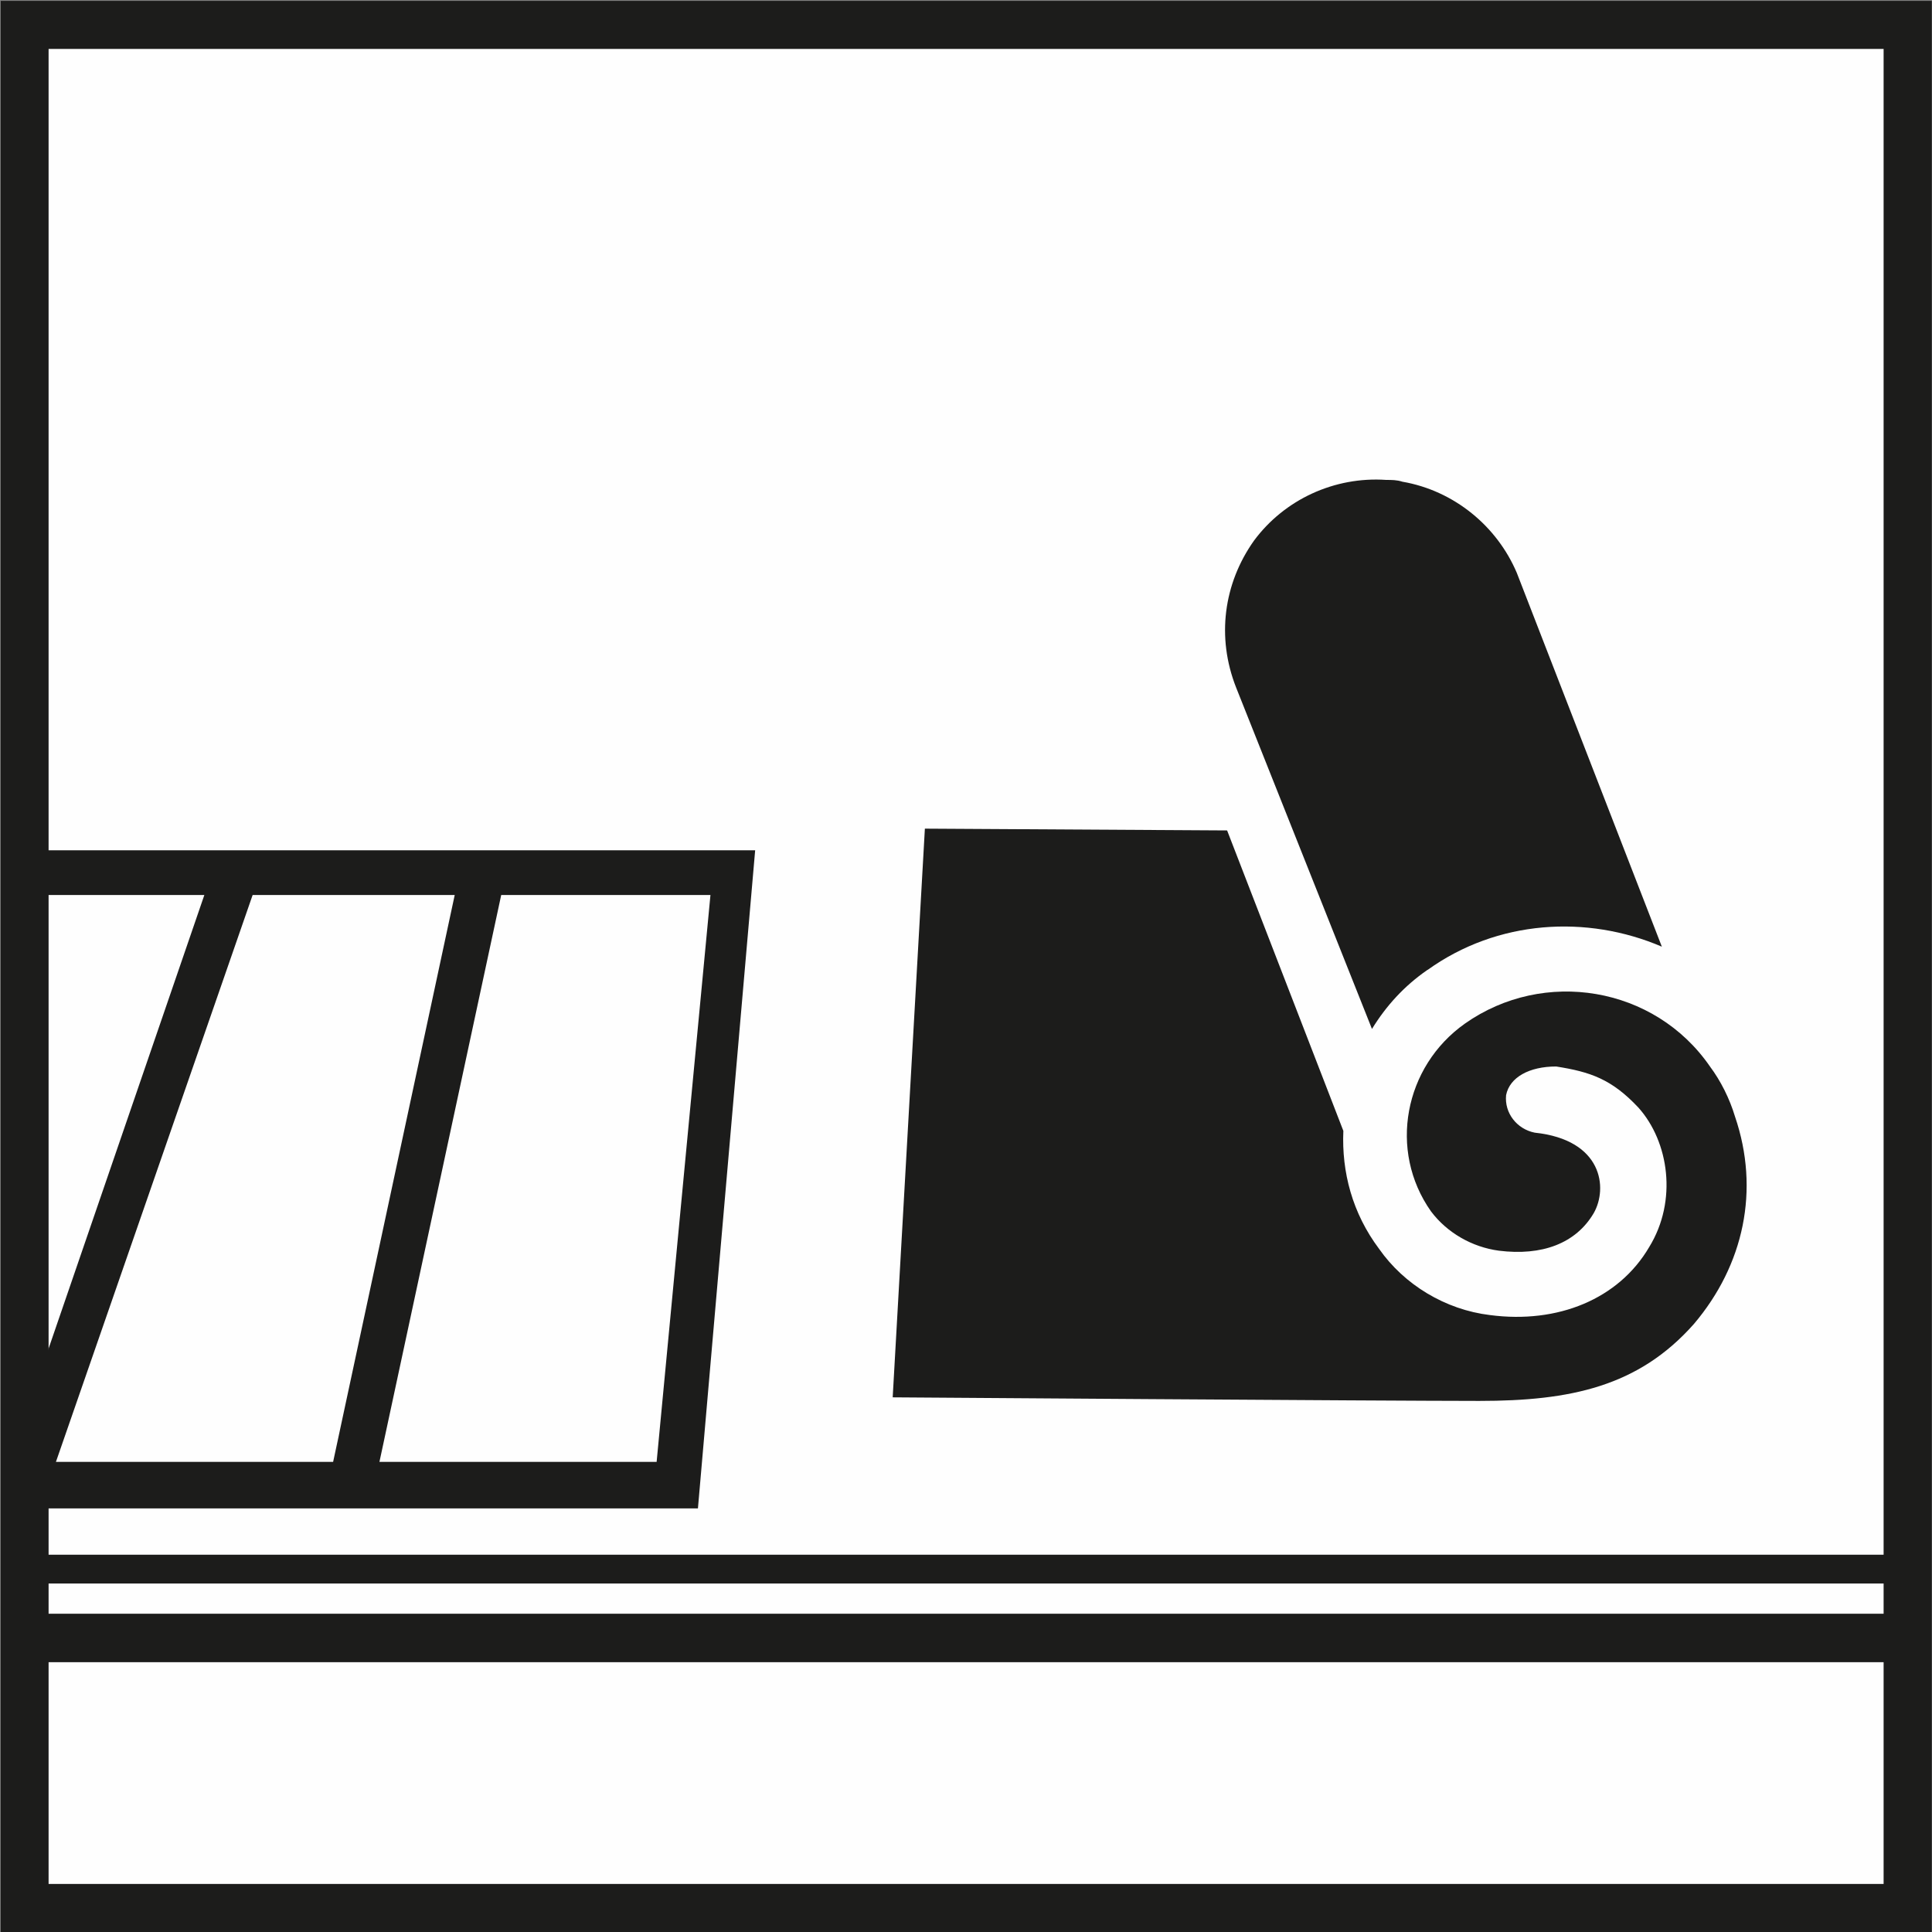 <?xml version="1.0" encoding="UTF-8" standalone="no"?>
<!-- Created with Inkscape (http://www.inkscape.org/) -->

<svg
   width="55"
   height="55"
   viewBox="0 0 14.552 14.552"
   version="1.1"
   id="svg1"
   inkscape:version="1.4.2 (f4327f4, 2025-05-13)"
   sodipodi:docname="pokladka.svg"
   xmlns:inkscape="http://www.inkscape.org/namespaces/inkscape"
   xmlns:sodipodi="http://sodipodi.sourceforge.net/DTD/sodipodi-0.dtd"
   xmlns="http://www.w3.org/2000/svg"
   xmlns:svg="http://www.w3.org/2000/svg">
  <rect x="0" y="0" width="14.552" height="14.552" fill="#808080" stroke="none"/>
  <sodipodi:namedview
     id="namedview1"
     pagecolor="#ffffff"
     bordercolor="#000000"
     borderopacity="0.25"
     inkscape:showpageshadow="2"
     inkscape:pageopacity="0.0"
     inkscape:pagecheckerboard="0"
     inkscape:deskcolor="#d1d1d1"
     inkscape:document-units="mm"
     inkscape:zoom="0.78840488"
     inkscape:cx="396.36995"
     inkscape:cy="510.52449"
     inkscape:window-width="1920"
     inkscape:window-height="1129"
     inkscape:window-x="767"
     inkscape:window-y="1432"
     inkscape:window-maximized="1"
     inkscape:current-layer="layer1" />
  <defs
     id="defs1">
    <pattern
       id="EMFhbasepattern"
       patternUnits="userSpaceOnUse"
       width="6"
       height="6"
       x="0"
       y="0" />
    <pattern
       id="EMFhbasepattern-4"
       patternUnits="userSpaceOnUse"
       width="6"
       height="6"
       x="0"
       y="0" />
    <pattern
       id="EMFhbasepattern-8"
       patternUnits="userSpaceOnUse"
       width="6"
       height="6"
       x="0"
       y="0" />
    <pattern
       id="EMFhbasepattern-45"
       patternUnits="userSpaceOnUse"
       width="6"
       height="6"
       x="0"
       y="0" />
    <pattern
       id="EMFhbasepattern-1"
       patternUnits="userSpaceOnUse"
       width="6"
       height="6"
       x="0"
       y="0" />
    <pattern
       id="EMFhbasepattern-11"
       patternUnits="userSpaceOnUse"
       width="6"
       height="6"
       x="0"
       y="0" />
    <pattern
       id="EMFhbasepattern-2"
       patternUnits="userSpaceOnUse"
       width="6"
       height="6"
       x="0"
       y="0" />
    <pattern
       id="EMFhbasepattern-6"
       patternUnits="userSpaceOnUse"
       width="6"
       height="6"
       x="0"
       y="0" />
  </defs>
  <g
     inkscape:label="Vrstva 1"
     inkscape:groupmode="layer"
     id="layer1">
    <g
       id="g1"
       transform="matrix(1.347,0,0,1.347,9.24,17.796)">
      <path
         style="fill:#fefefe;fill-opacity:1;fill-rule:nonzero;stroke:none;stroke-width:0.265"
         d="M -6.857,-2.407 H 3.943 V -13.207 H -6.857 Z"
         id="path1" />
      <path
         style="fill:#1c1c1b;fill-opacity:1;fill-rule:nonzero;stroke:none;stroke-width:0.265"
         d="M -6.737,-3.917 H 3.913 V -4.188 H -6.737 Z"
         id="path2" />
      <path
         style="fill:#1c1c1b;fill-opacity:1;fill-rule:nonzero;stroke:none;stroke-width:0.265"
         d="M -6.737,-4.357 H 3.913 V -4.518 H -6.737 Z"
         id="path3" />
      <path
         style="fill:#1c1c1b;fill-opacity:1;fill-rule:nonzero;stroke:none;stroke-width:0.265"
         d="m -6.827,-8.457 v 3.68 h 3.87 l 0.32,-3.68 z m 2.77,0.25 h 1.17 L -3.188,-5.037 h -1.55 z m -1.39,0 h 1.13 l -0.68,3.17 h -1.55 z m -1.29,0 h 1.02 l -1.02,2.97 z"
         id="path4" />
      <path
         style="fill:#1c1c1b;fill-opacity:1;fill-rule:nonzero;stroke:none;stroke-width:0.265"
         d="M -6.857,-2.407 H 3.943 V -13.207 H -6.857 Z M -6.588,-12.938 H 3.673 V -2.677 H -6.588 Z"
         id="path5" />
      <path
         style="fill:#1c1c1b;fill-opacity:1;fill-rule:nonzero;stroke:none;stroke-width:0.265"
         d="m 1.123,-7.788 c 0.39,-0.28 0.89,-0.31 1.31,-0.13 L 1.622,-10.008 c -0.11,-0.26 -0.35,-0.46 -0.64,-0.51 -0.03,-0.01 -0.06,-0.01 -0.09,-0.01 -0.29,-0.02 -0.57,0.11 -0.74,0.34 -0.17,0.24 -0.21,0.54 -0.1,0.82 l 0.76,1.91 c 0.08,-0.13 0.18,-0.24 0.31,-0.33 z"
         id="path6" />
      <path
         style="fill:#1c1c1b;fill-opacity:1;fill-rule:nonzero;stroke:none;stroke-width:0.265"
         d="m -1.688,-8.578 -0.18,3.18 c 0,0 2.77,0.02 3.28,0.02 0.51,0 0.89,-0.08 1.2,-0.43 0.28,-0.33 0.37,-0.75 0.23,-1.16 -0.03,-0.1 -0.08,-0.2 -0.14,-0.28 -0.31,-0.45 -0.93,-0.55 -1.37,-0.24 -0.34,0.24 -0.43,0.71 -0.19,1.05 0.09,0.12 0.23,0.2 0.38,0.22 0.24,0.03 0.43,-0.04 0.53,-0.21 0.08,-0.14 0.05,-0.41 -0.33,-0.45 -0.1,-0.02 -0.17,-0.11 -0.16,-0.21 0.02,-0.1 0.13,-0.16 0.28,-0.16 0.19,0.03 0.31,0.07 0.46,0.23 0.17,0.19 0.22,0.52 0.06,0.78 -0.17,0.29 -0.51,0.43 -0.89,0.38 -0.25,-0.03 -0.48,-0.17 -0.62,-0.37 -0.15,-0.2 -0.21,-0.43 -0.2,-0.66 l -0.65,-1.68 z"
         id="path7" />
    </g>
  </g>
</svg>
